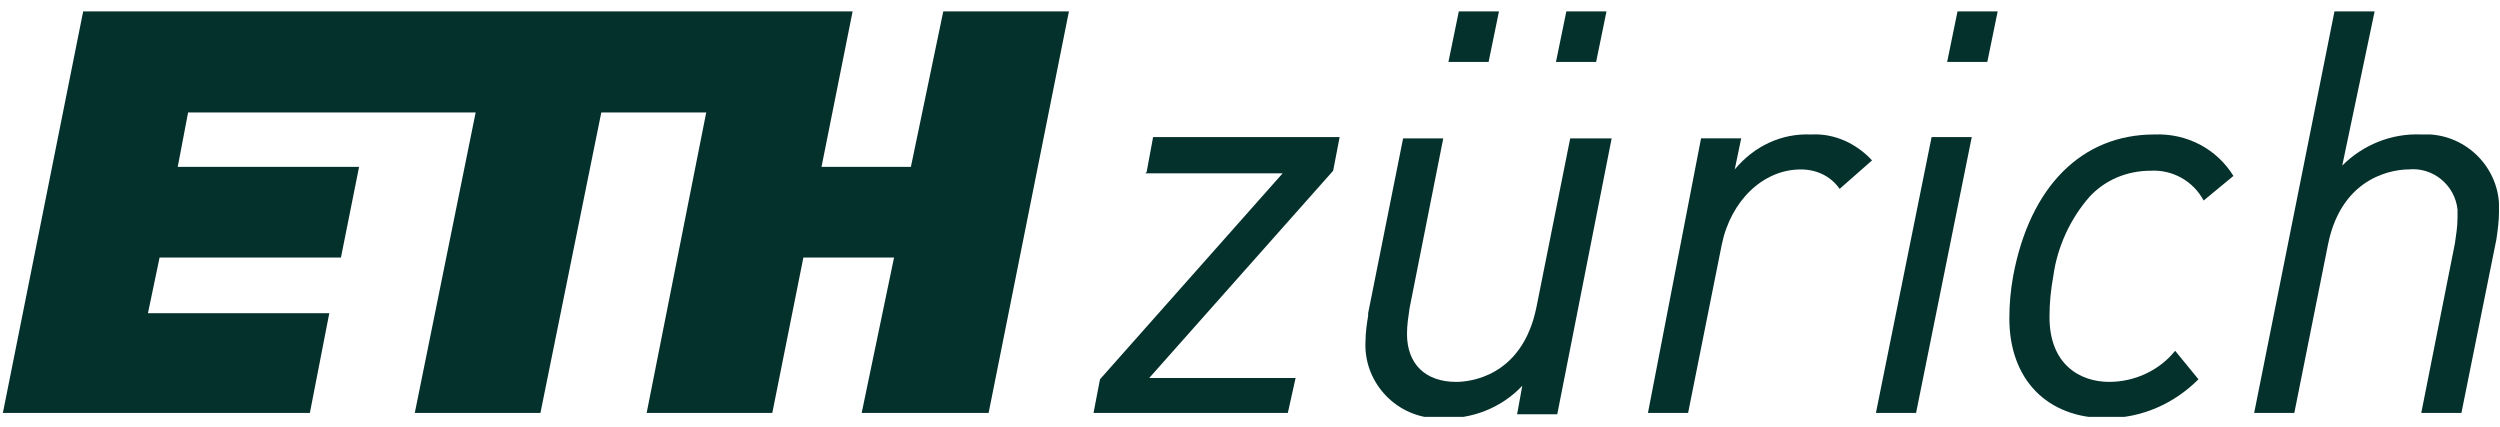 <?xml version="1.0" encoding="utf-8"?>
<svg xmlns="http://www.w3.org/2000/svg" width="193" height="33" viewBox="0 0 193 33" fill="none">
<g clip-path="url(#clip0_1491_2599)">
<path d="M118.62 23.682C117.52 29.182 113.32 29.482 112.42 29.482C110.02 29.482 108.62 28.082 108.62 25.782C108.62 25.082 108.72 24.482 108.82 23.782L111.42 10.682H108.32L105.62 24.182V24.382C105.52 24.982 105.42 25.682 105.42 26.282C105.22 29.382 107.62 32.082 110.72 32.282C110.92 32.282 111.12 32.282 111.32 32.282C113.62 32.382 115.92 31.482 117.52 29.782L117.12 31.982H120.22L124.42 10.682H121.22L118.62 23.682Z" fill="#04312C"/>
<path d="M139.821 10.382C137.521 10.281 135.421 11.281 133.921 13.081L134.421 10.681H131.321L127.221 31.881H130.321L132.921 18.881C133.621 15.481 136.121 13.081 139.021 13.081C140.221 13.081 141.321 13.581 142.021 14.581L144.521 12.382C143.321 11.082 141.621 10.281 139.821 10.382Z" fill="#04312C"/>
<path d="M88.52 13.28L88.42 13.38H99.02L84.92 29.28L84.42 31.88H99.42L100.02 29.18H88.72L102.92 13.18L103.42 10.58H89.02L88.52 13.28Z" fill="#04312C"/>
<path d="M144.82 31.88H147.92L152.22 10.58H149.12L144.82 31.88Z" fill="#04312C"/>
<path d="M186.921 10.381C184.621 10.281 182.421 11.181 180.821 12.781L183.321 0.881H180.221L174.021 31.881H177.121L179.721 18.881C180.821 13.381 185.121 13.081 185.921 13.081C187.821 12.881 189.521 14.281 189.721 16.181C189.721 16.381 189.721 16.581 189.721 16.781C189.721 17.481 189.621 18.081 189.521 18.781L186.921 31.881H190.021L192.721 18.481C192.821 17.781 192.921 17.081 192.921 16.381C193.121 13.281 190.721 10.581 187.621 10.381C187.421 10.381 187.221 10.381 186.921 10.381Z" fill="#04312C"/>
<path d="M166.321 10.381C160.721 10.381 156.721 14.381 155.421 21.281C155.221 22.381 155.121 23.481 155.121 24.581C155.121 29.281 158.021 32.281 162.621 32.281C165.321 32.281 167.821 31.181 169.721 29.281L167.921 27.081C166.721 28.581 164.821 29.481 162.821 29.481C160.621 29.481 158.221 28.181 158.221 24.481C158.221 23.381 158.321 22.381 158.521 21.281C158.821 19.081 159.821 16.881 161.321 15.181C162.521 13.881 164.221 13.181 166.021 13.181C167.721 13.081 169.321 13.981 170.121 15.481L172.421 13.581C171.121 11.481 168.821 10.281 166.321 10.381Z" fill="#04312C"/>
<path d="M150.32 4.781H153.42L154.22 0.881H151.12L150.32 4.781Z" fill="#04312C"/>
<path d="M120.121 4.781H123.221L124.021 0.881H120.921L120.121 4.781Z" fill="#04312C"/>
<path d="M111.82 4.781H114.92L115.72 0.881H112.62L111.82 4.781Z" fill="#04312C"/>
<path d="M70.321 12.881H63.421L65.821 0.881H6.421L0.221 31.881H23.921L25.421 24.181H11.421L12.321 19.881H26.321L27.721 12.881H13.721L14.521 8.681H36.721L32.021 31.881H41.721L46.421 8.681H54.521L49.921 31.881H59.621L62.021 19.881H69.021L66.521 31.881H76.321L82.521 0.881H72.821L70.321 12.881Z" fill="#04312C"/>
</g>
<defs>
<clipPath id="clip0_1491_2599">
<rect width="192.7" height="31.3" fill="white" transform="translate(0.221 0.881)"/>
</clipPath>
</defs>
</svg>